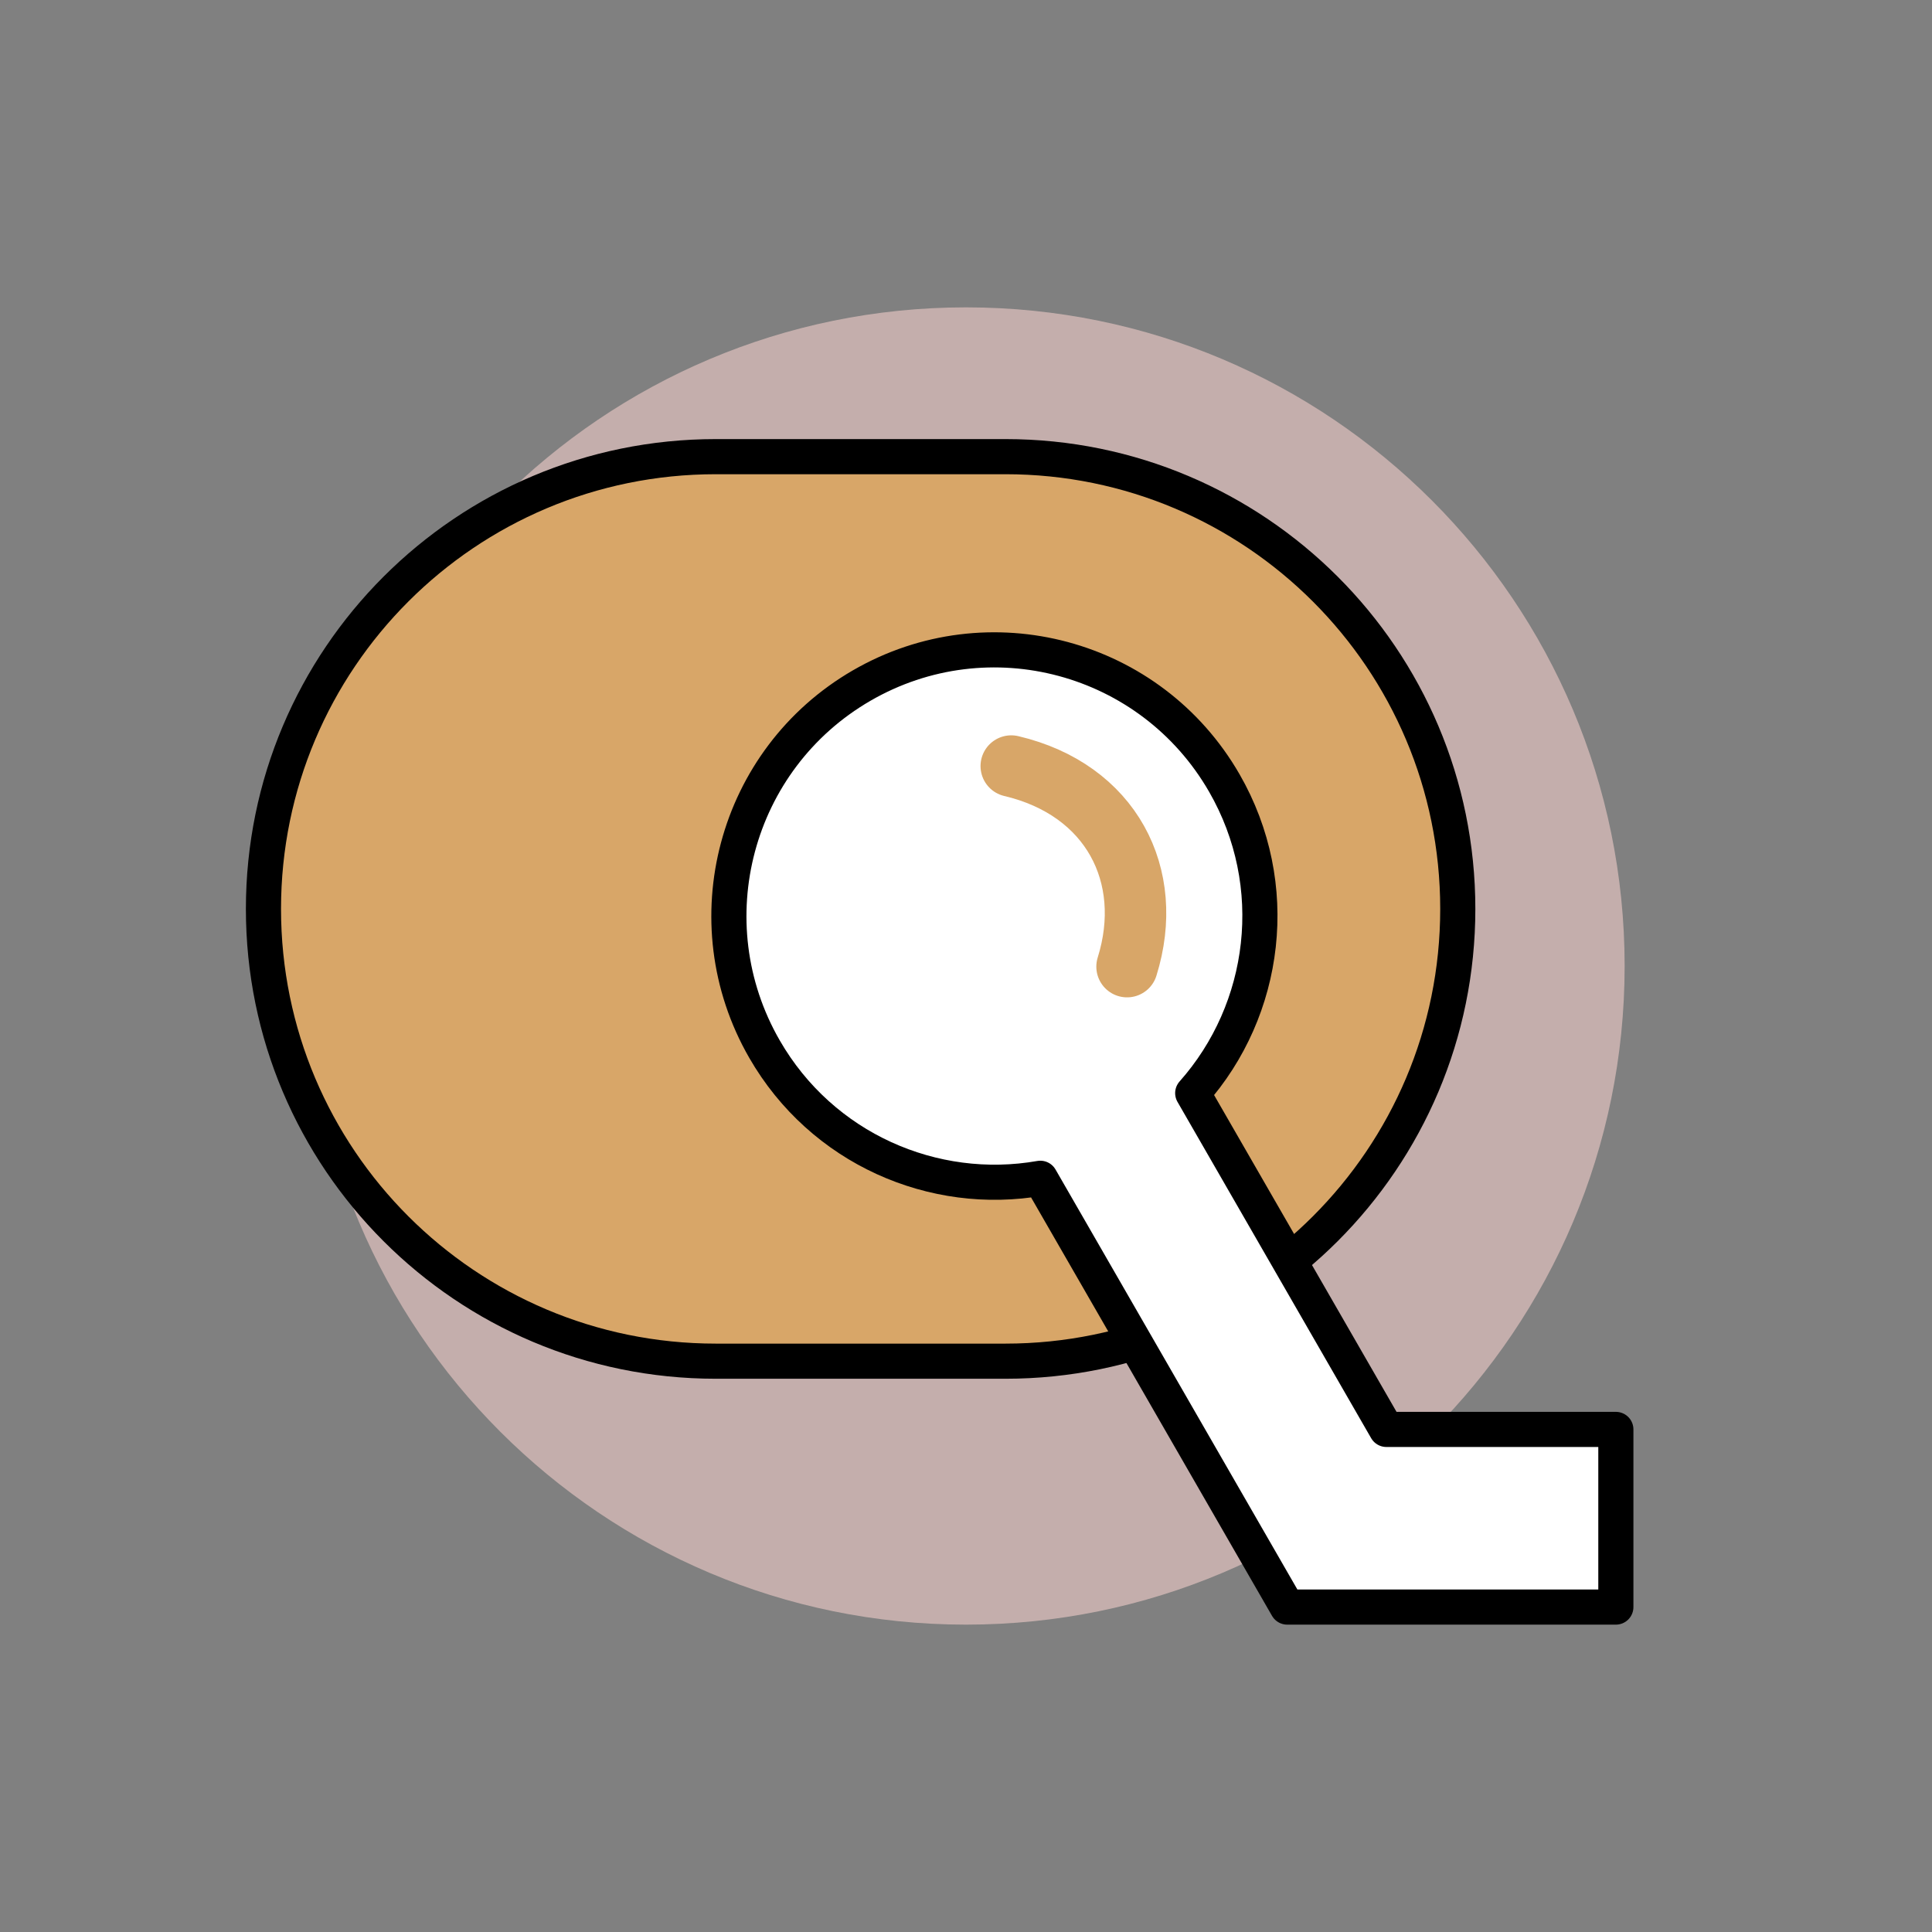 <svg xmlns="http://www.w3.org/2000/svg" width="220" height="220" viewBox="0 0 220 220" fill="none"><rect x="0" y="0" width="220" height="220" fill="#808080" stroke="none"/><path d="M110 185C151.421 185 185 151.421 185 110C185 68.579 151.421 35 110 35C68.579 35 35 68.579 35 110C35 151.421 68.579 185 110 185Z" fill="#C4AEAC"></path><path d="M114.5 52H81.5C53.057 52 30 75.057 30 103.5C30 131.943 53.057 155 81.5 155H114.5C142.943 155 166 131.943 166 103.5C166 75.057 142.943 52 114.5 52Z" fill="#D8A668" stroke="black" stroke-width="4" stroke-linejoin="round"></path><path d="M98.12 78.066C83.661 86.435 78.707 104.97 87.055 119.466C93.582 130.801 106.309 136.309 118.462 134.172L146.58 183H184V162.77H157.869L135.816 124.475C144.252 114.98 146.102 100.773 139.414 89.159C131.066 74.663 112.578 69.697 98.12 78.066Z" fill="white" stroke="black" stroke-width="4" stroke-linejoin="round"></path><path d="M128.34 110.071C131.583 99.687 126.516 89.911 115.155 87.233" stroke="#D8A668" stroke-width="7" stroke-linecap="round" stroke-linejoin="round"></path></svg>